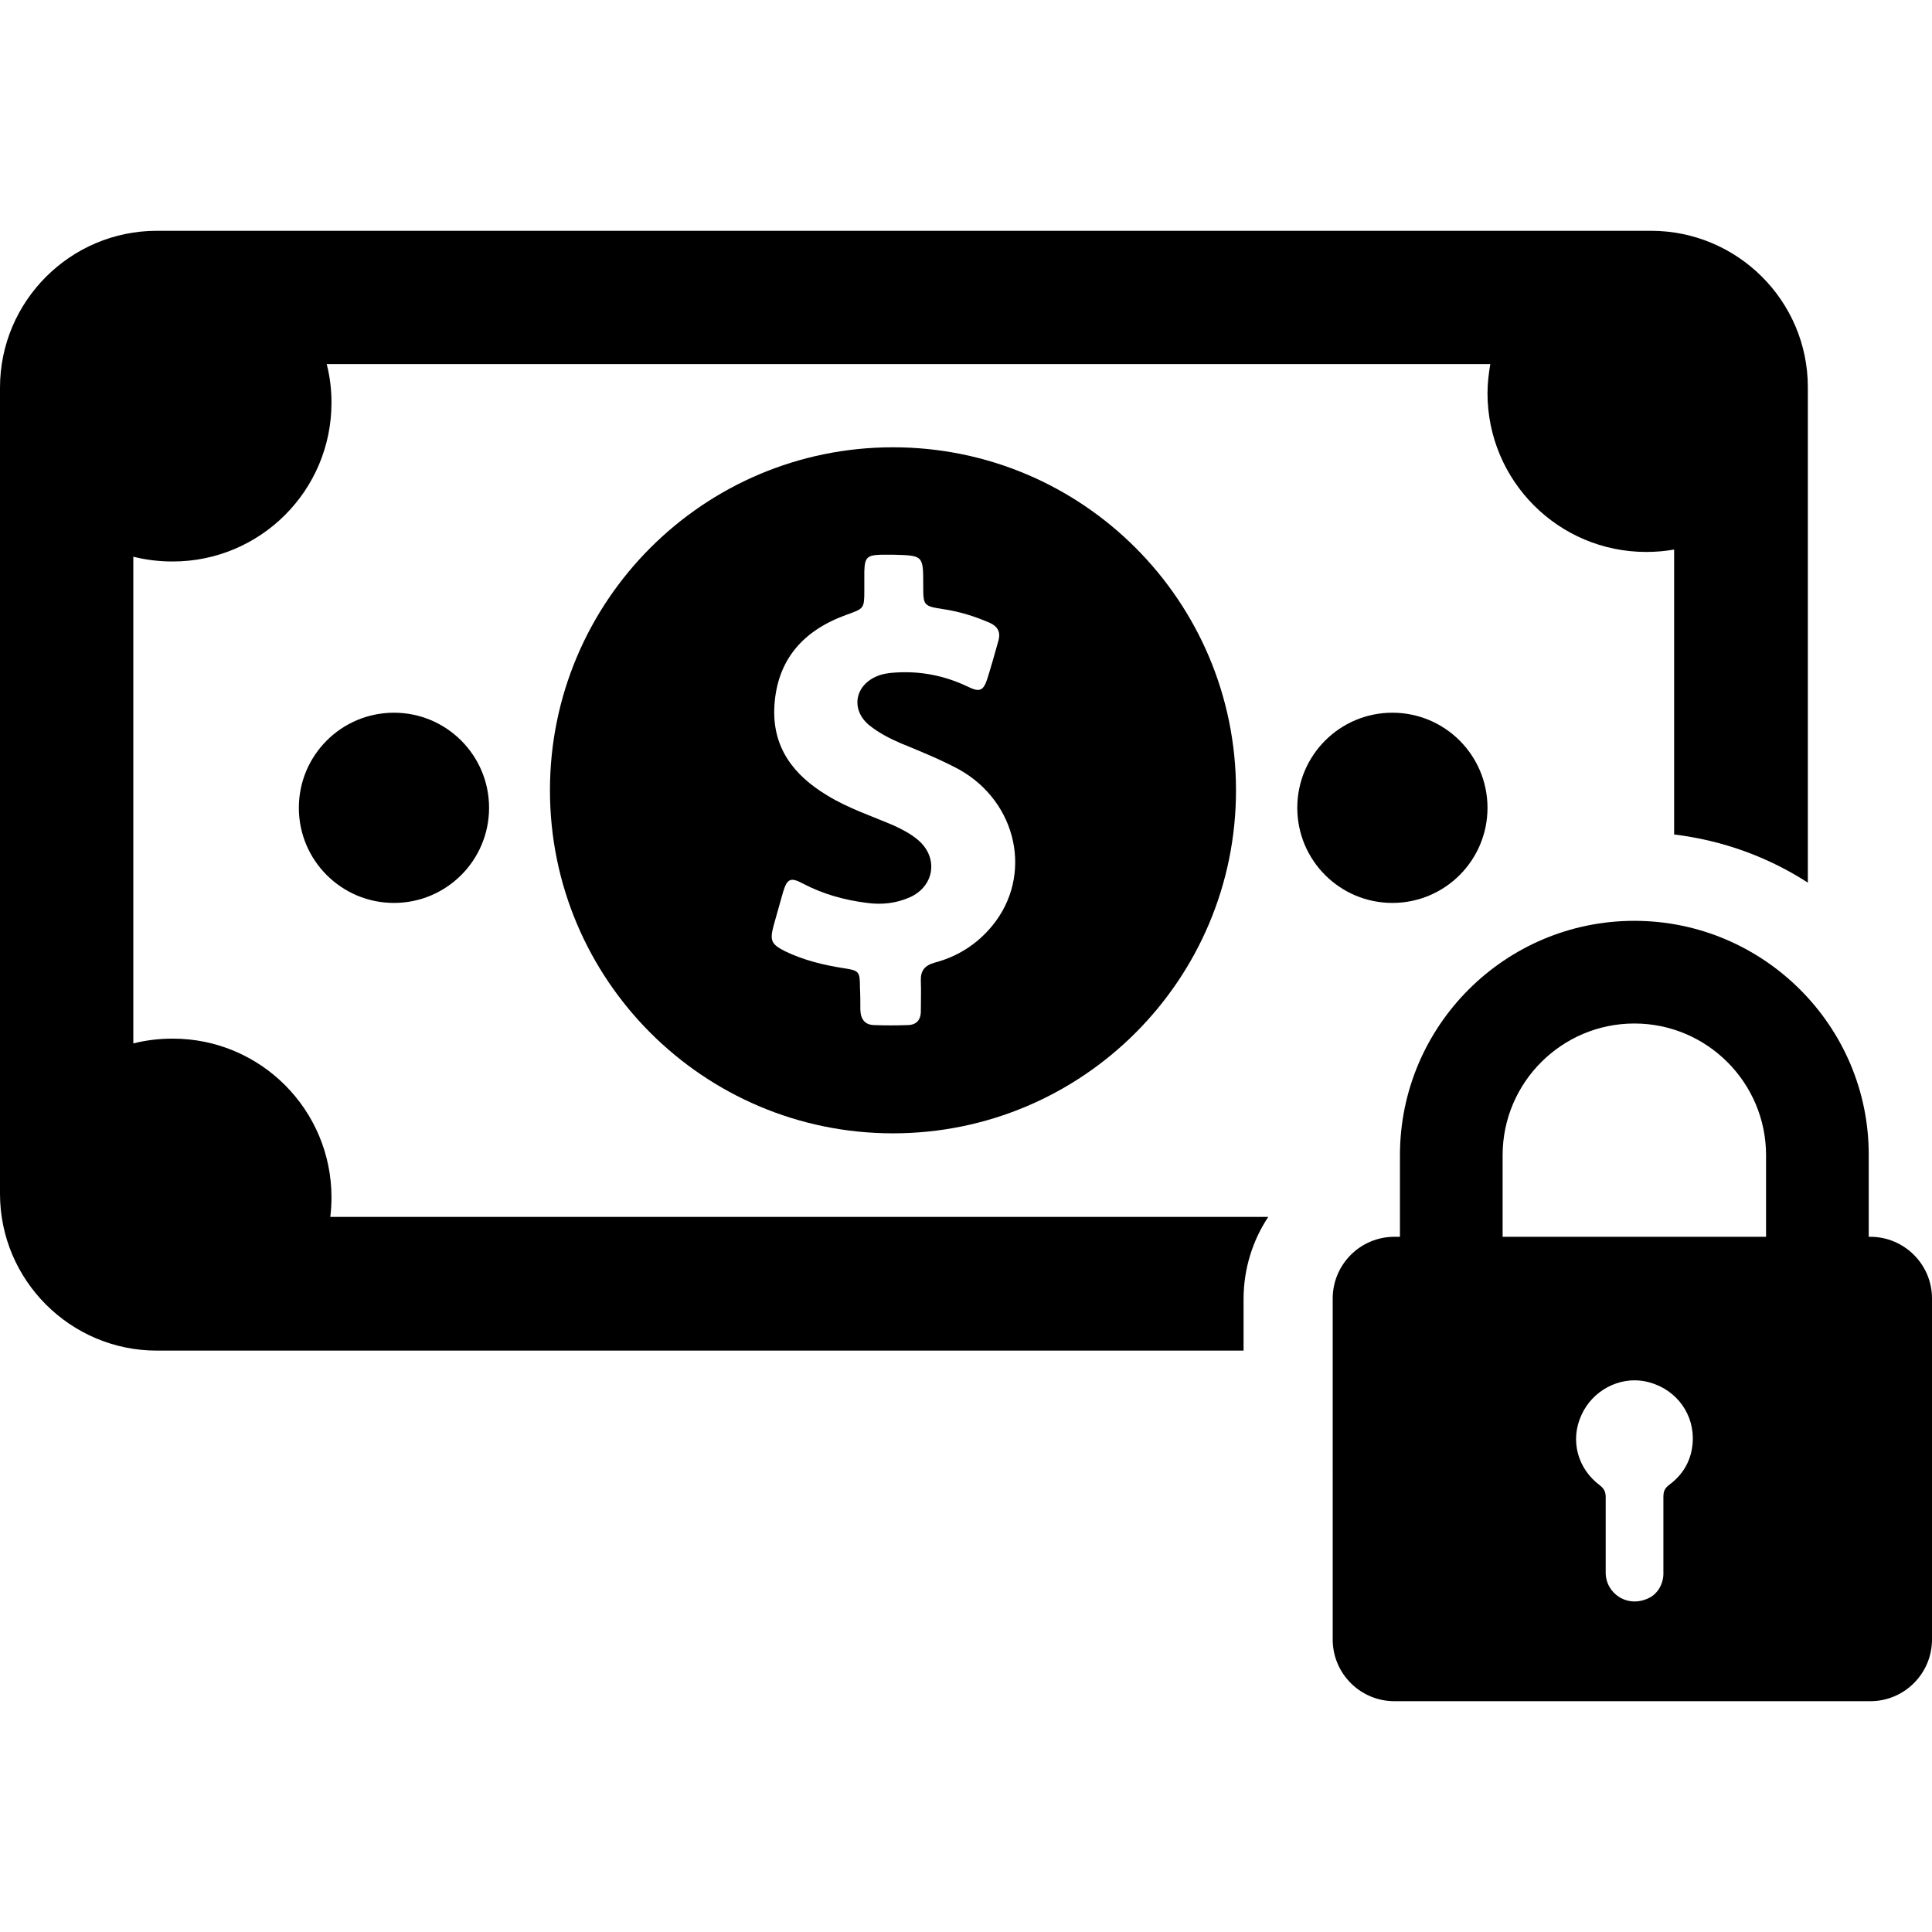 <?xml version="1.0" encoding="iso-8859-1"?>
<!-- Generator: Adobe Illustrator 19.0.0, SVG Export Plug-In . SVG Version: 6.00 Build 0)  -->
<svg version="1.1" id="Capa_1" xmlns="http://www.w3.org/2000/svg" xmlns:xlink="http://www.w3.org/1999/xlink" x="0px" y="0px"
	 viewBox="0 0 485.5 485.5" style="enable-background:new 0 0 485.5 485.5;" xml:space="preserve">
<g>
	<g>
		<path d="M138.2,198.6c0,47.6,38.6,86.2,86.2,86.2s86.2-38.6,86.2-86.2s-38.6-86.2-86.2-86.2C176.8,112.4,138.2,151,138.2,198.6z
			 M232,147c0,5.2,0,5.3,5.2,6.1c4,0.6,7.8,1.8,11.5,3.4c2,0.9,2.8,2.3,2.2,4.5c-0.9,3.2-1.8,6.4-2.8,9.6c-1,3-1.9,3.4-4.8,2
			c-5.8-2.8-11.9-4-18.2-3.6c-1.7,0.1-3.3,0.3-4.9,1c-5.5,2.4-6.4,8.5-1.7,12.3c2.4,1.9,5.1,3.3,7.9,4.5c4.9,2,9.8,4,14.5,6.5
			c14.8,8.2,18.8,26.8,8.4,39.4c-3.8,4.6-8.7,7.7-14.4,9.2c-2.5,0.7-3.6,2-3.5,4.6c0.1,2.5,0,5.1,0,7.6c0,2.3-1.2,3.5-3.4,3.5
			c-2.7,0.1-5.5,0.1-8.2,0c-2.4,0-3.5-1.4-3.6-3.8c0-1.9,0-3.7-0.1-5.6c0-4.1-0.2-4.3-4.1-4.9c-5.1-0.8-10-2-14.6-4.2
			c-3.6-1.8-4-2.7-3-6.5c0.8-2.8,1.6-5.7,2.4-8.5c1-3.3,1.9-3.7,4.9-2.1c5.1,2.7,10.6,4.2,16.2,4.9c3.7,0.5,7.3,0.1,10.7-1.4
			c6.3-2.8,7.3-10.1,2-14.5c-1.8-1.5-3.9-2.6-6.1-3.6c-5.6-2.4-11.4-4.3-16.6-7.5c-8.5-5.1-13.9-12.1-13.3-22.5
			c0.7-11.7,7.3-19,18.1-22.9c4.4-1.6,4.5-1.5,4.5-6.2c0-1.6,0-3.1,0-4.7c0.1-3.5,0.7-4.1,4.2-4.2c1.1,0,2.2,0,3.2,0
			C232,139.6,232,139.6,232,147z"/>
		<circle cx="349.9" cy="203" r="23.9"/>
		<circle cx="99" cy="203" r="23.9"/>
		<path d="M414.9,58H39.4C17.7,58,0,75.7,0,97.4V300c0,21.7,17.7,39.4,39.4,39.4h273.1v-12.9c0-7.7,2.3-14.8,6.2-20.7H83
			c0.2-1.6,0.3-3.3,0.3-4.9c0-22-17.8-39.9-39.9-39.9c-3.4,0-6.7,0.4-9.9,1.2V139.9c3.2,0.8,6.5,1.2,9.9,1.2
			c22,0,39.9-17.8,39.9-39.9c0-3.4-0.4-6.6-1.2-9.7h292.4c-0.4,2.4-0.7,4.8-0.7,7.3c0,22,17.8,39.9,39.9,39.9c2.4,0,4.7-0.2,7-0.6
			v71.6c12.3,1.5,23.7,5.7,33.6,12.1V97.3C454.3,75.6,436.6,58,414.9,58z"/>
		<path d="M410.7,231.4c-32.5,0-58.9,26.4-58.9,58.9v20.5h-1.4c-8.6,0-15.5,7-15.5,15.5V412c0,8.6,7,15.5,15.5,15.5H470
			c8.6,0,15.5-7,15.5-15.5v-85.7c0-8.6-7-15.5-15.5-15.5h-0.4v-20.5C469.7,257.9,443.2,231.4,410.7,231.4z M419.5,373.1
			c-1.2,0.9-1.5,1.7-1.5,3.1c0,6.3,0,12.6,0,18.9l0,0c0.1,2.6-1.2,5.2-3.5,6.4c-5.5,2.8-11-1.1-11-6.3l0,0c0-6.3,0-12.6,0-18.9
			c0-1.3-0.3-2.1-1.4-3c-5.7-4.2-7.6-11.4-4.7-17.7c2.8-6.2,9.5-9.7,15.9-8.5c7.1,1.4,12,7.2,12.1,14.2
			C425.4,366.2,423.4,370.2,419.5,373.1z M443.9,310.8h-66.3v-20.5c0-18.3,14.9-33.1,33.1-33.1c18.3,0,33.1,14.9,33.1,33.1v20.5
			H443.9z"/>
	</g>
</g>
<g>
</g>
<g>
</g>
<g>
</g>
<g>
</g>
<g>
</g>
<g>
</g>
<g>
</g>
<g>
</g>
<g>
</g>
<g>
</g>
<g>
</g>
<g>
</g>
<g>
</g>
<g>
</g>
<g>
</g>
</svg>
